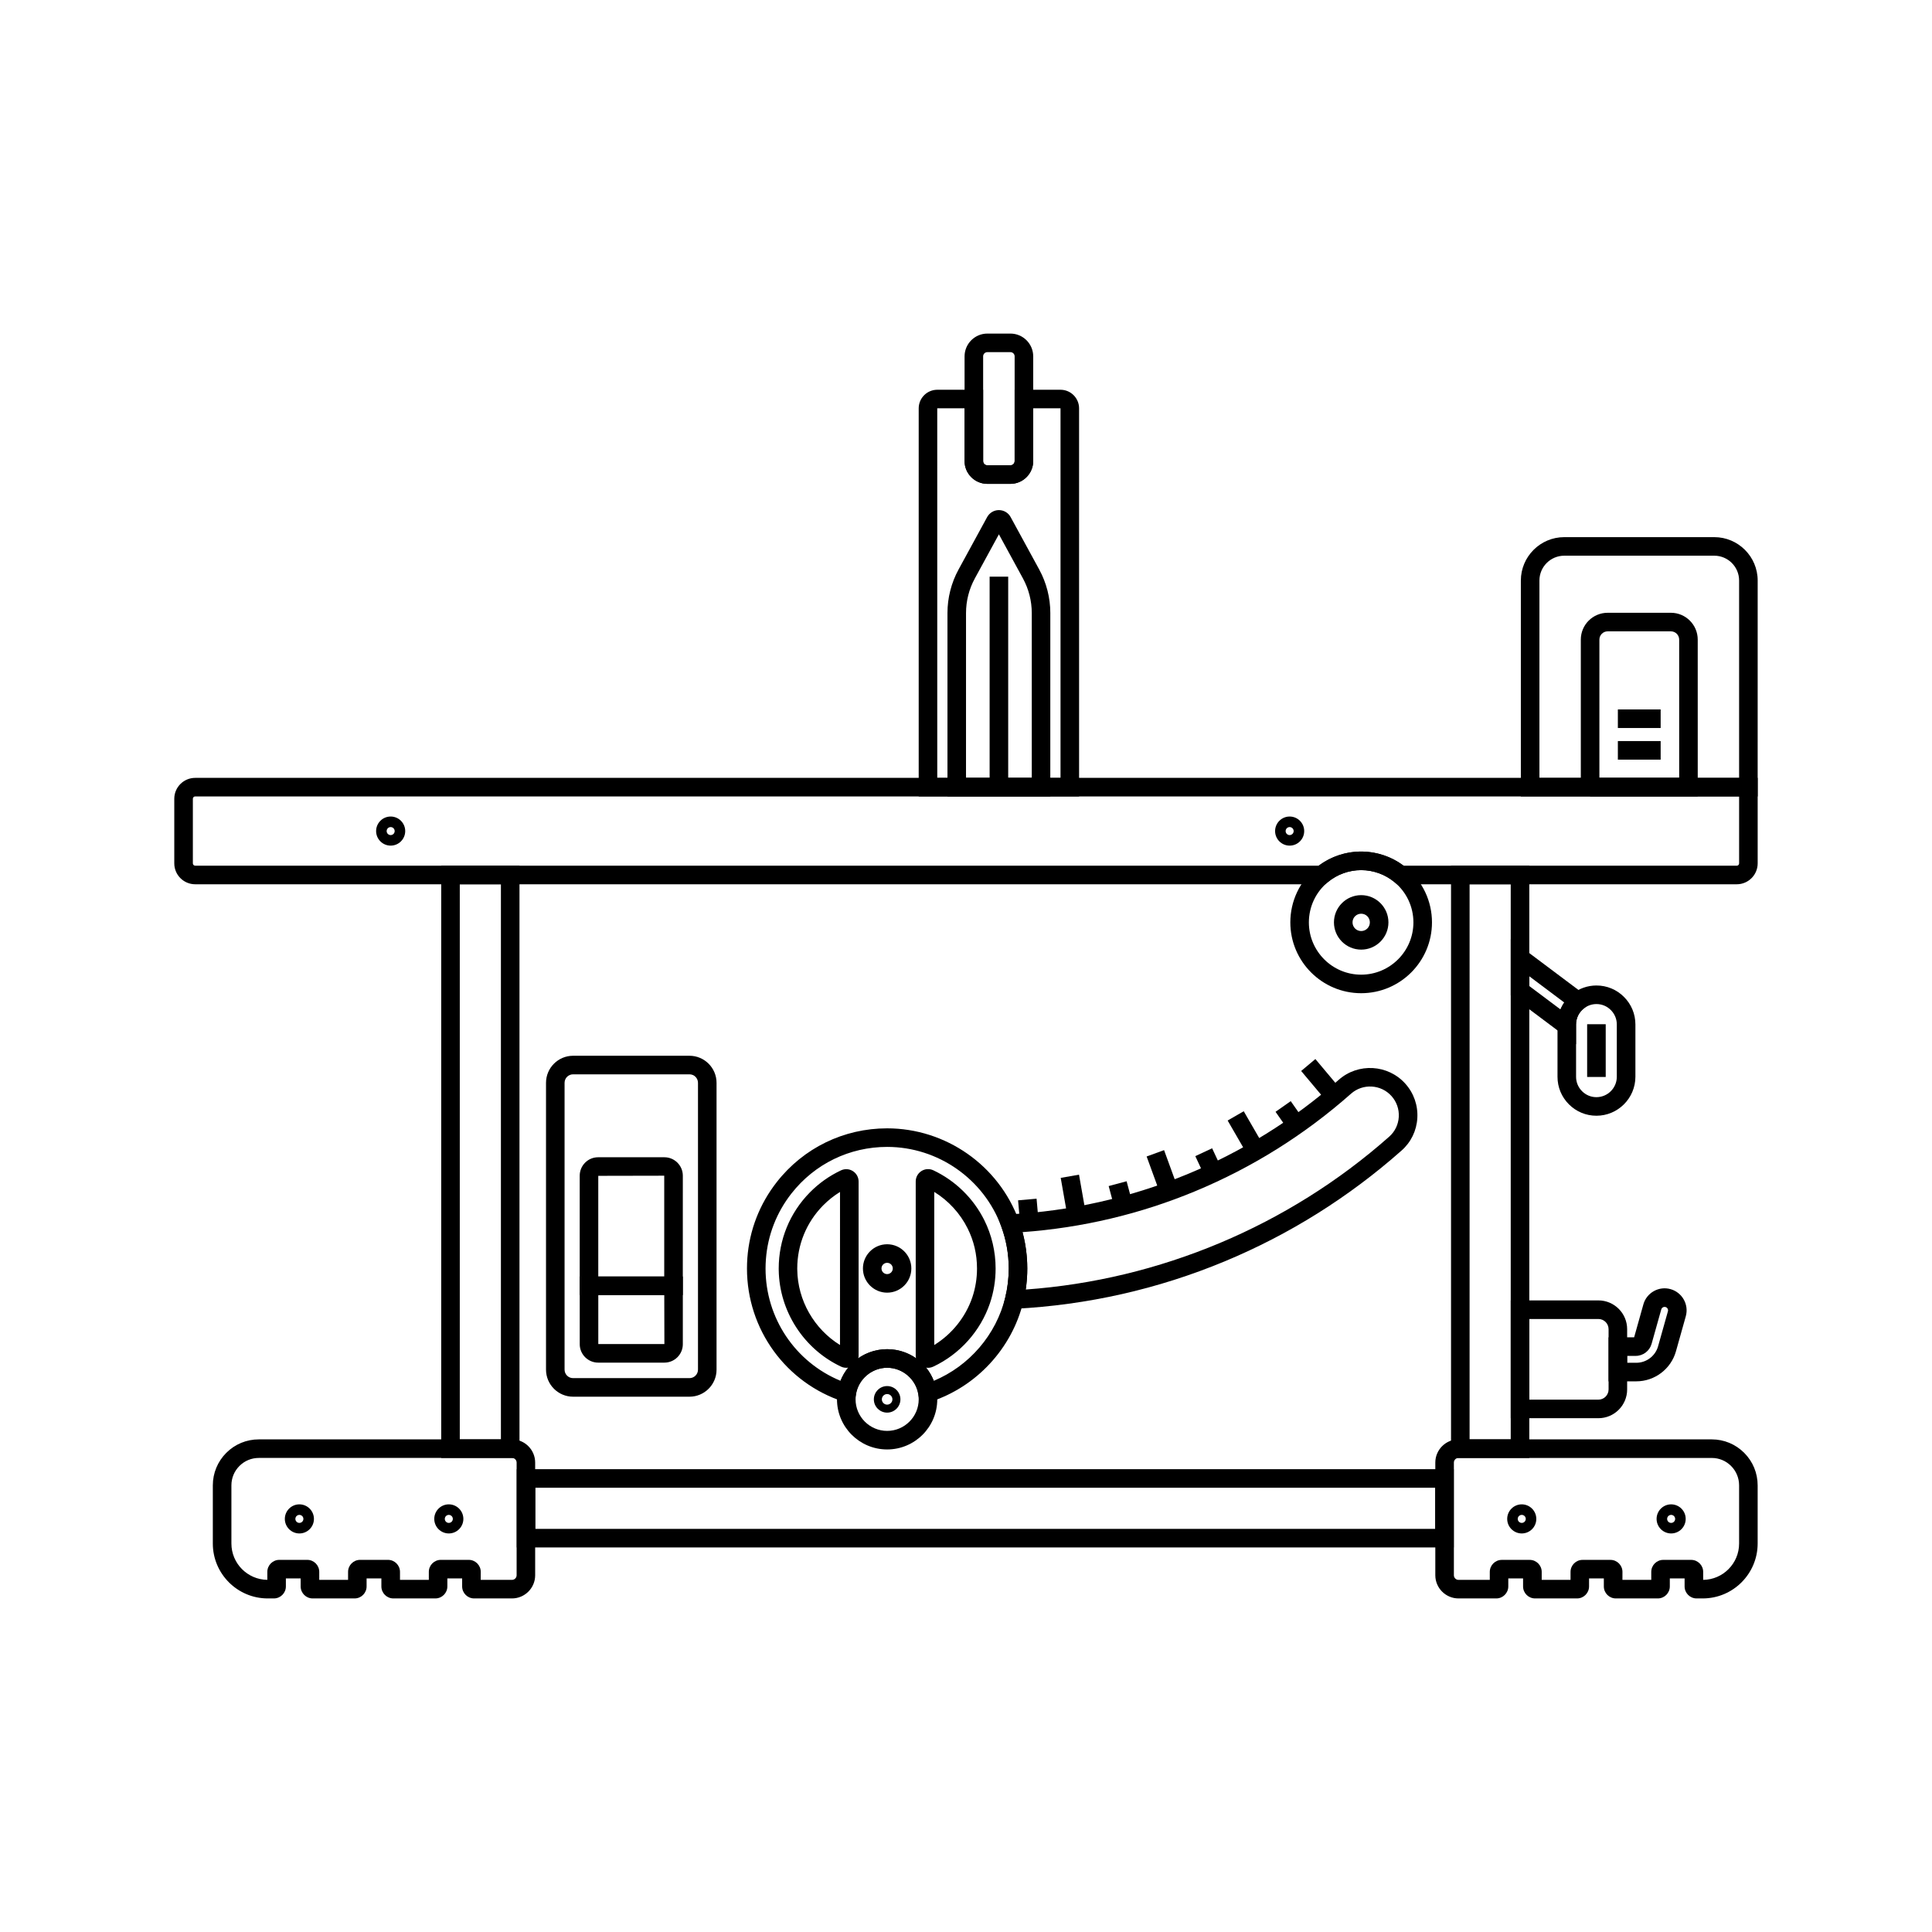 <?xml version="1.0" encoding="UTF-8"?>
<!-- Uploaded to: ICON Repo, www.svgrepo.com, Generator: ICON Repo Mixer Tools -->
<svg fill="#000000" width="800px" height="800px" version="1.1" viewBox="144 144 512 512" xmlns="http://www.w3.org/2000/svg">
 <g>
  <path d="m604.27 378.34h-90.035l-0.684-0.566c-2.477-2.051-5.609-3.18-8.828-3.18-3.211 0-6.352 1.125-8.828 3.18l-0.684 0.566h-299.49c-3.051 0-5.535-2.484-5.535-5.535v-17.125c0-3.051 2.484-5.535 5.535-5.535h414.08v22.66c0 3.051-2.484 5.535-5.531 5.535zm-88.301-4.918h88.301c0.34 0 0.613-0.277 0.613-0.613v-17.742l-409.16-0.004c-0.34 0-0.613 0.277-0.613 0.613v17.125c0 0.34 0.277 0.613 0.613 0.613h297.75c3.238-2.422 7.191-3.742 11.246-3.742 4.062 0.004 8.016 1.328 11.25 3.75z"/>
  <path d="m609.8 355.07h-62.758v-57.219c0-6.344 5.16-11.504 11.504-11.504h39.754c6.344 0 11.504 5.16 11.504 11.504zm-57.836-4.922h52.918v-52.301c0-3.633-2.953-6.582-6.582-6.582h-39.754c-3.633 0-6.582 2.953-6.582 6.582z"/>
  <path d="m593.92 355.06h-28.527v-2.457h-2.461v-39.102c0-3.922 3.188-7.109 7.109-7.109h16.766c3.922 0 7.109 3.188 7.109 7.109zm-26.066-4.918h21.145v-36.641c0-1.207-0.984-2.188-2.188-2.188h-16.766c-1.207 0-2.188 0.984-2.188 2.188z"/>
  <path d="m595.25 567.6h-1.633c-1.75 0-3.18-1.426-3.18-3.18v-2.117h-3.918v2.117c0 1.75-1.426 3.18-3.18 3.18h-11.125c-1.75 0-3.18-1.426-3.18-3.18v-2.117h-3.918v2.117c0 1.75-1.426 3.18-3.18 3.18h-11.125c-1.75 0-3.18-1.426-3.18-3.18v-2.117h-3.918v2.117c0 1.75-1.426 3.18-3.18 3.18h-10.012c-3.391 0-6.148-2.762-6.148-6.148v-29.852c0-3.391 2.762-6.148 6.148-6.148h67.113 0.016c3.238 0 6.289 1.27 8.586 3.57 2.297 2.301 3.562 5.367 3.562 8.621v15.41c-0.004 8.02-6.527 14.547-14.551 14.547zm-21.289-4.918h7.641v-2.117c0-1.75 1.426-3.18 3.18-3.18h7.398c1.75 0 3.18 1.426 3.18 3.18v2.117c5.258-0.059 9.52-4.356 9.52-9.629v-15.41c0-1.945-0.758-3.773-2.125-5.144-1.367-1.371-3.18-2.125-5.106-2.125h-0.004l-67.121-0.004c-0.68 0-1.23 0.551-1.23 1.23v29.852c0 0.68 0.551 1.23 1.23 1.23h8.285v-2.117c0-1.75 1.426-3.18 3.18-3.18h7.398c1.75 0 3.18 1.426 3.18 3.18v2.117h7.641v-2.117c0-1.75 1.426-3.18 3.18-3.18h7.398c1.75 0 3.18 1.426 3.18 3.18z"/>
  <path d="m279.68 567.6h-10.027c-1.75 0-3.18-1.426-3.18-3.18v-2.117h-3.918v2.117c0 1.75-1.426 3.18-3.18 3.18h-11.125c-1.75 0-3.18-1.426-3.18-3.18v-2.117h-3.918v2.117c0 1.75-1.426 3.18-3.18 3.18h-11.113c-1.75 0-3.18-1.426-3.18-3.18v-2.117h-3.918v2.117c0 1.75-1.426 3.18-3.18 3.18h-1.633c-8.02 0-14.547-6.527-14.547-14.547v-15.41c0-3.258 1.27-6.32 3.57-8.625 2.301-2.301 5.359-3.566 8.609-3.566h0.012 67.086c3.391 0 6.148 2.762 6.148 6.148v29.852c0.004 3.391-2.758 6.148-6.148 6.148zm-8.285-4.918h8.285c0.68 0 1.23-0.551 1.23-1.23v-29.852c0-0.68-0.551-1.23-1.23-1.23h-67.082-0.012c-1.938 0-3.766 0.754-5.133 2.125-1.371 1.371-2.129 3.203-2.129 5.144v15.41c0 5.273 4.262 9.57 9.52 9.629v-2.117c0-1.75 1.426-3.18 3.18-3.18h7.398c1.75 0 3.18 1.426 3.18 3.18v2.117h7.641v-2.117c0-1.75 1.426-3.18 3.18-3.18h7.398c1.75 0 3.18 1.426 3.18 3.18v2.117h7.641v-2.117c0-1.75 1.426-3.18 3.18-3.18h7.398c1.75 0 3.18 1.426 3.18 3.18z"/>
  <path d="m529.26 554.09h-248.31v-20.742h248.31zm-243.39-4.922h238.47v-10.902h-238.47z"/>
  <path d="m281.67 530.37h-20.742v-156.95h20.742zm-15.824-4.918h10.902v-147.11h-10.902z"/>
  <path d="m504.72 407.21c-10.352 0-18.77-8.418-18.77-18.77 0-5.609 2.481-10.883 6.801-14.461 3.359-2.781 7.606-4.309 11.965-4.309 4.363 0 8.613 1.531 11.965 4.309 4.324 3.57 6.809 8.848 6.809 14.461 0 10.352-8.418 18.77-18.77 18.77zm-0.008-32.617c-3.211 0-6.352 1.125-8.828 3.18-3.188 2.641-5.019 6.527-5.019 10.672 0 7.637 6.215 13.852 13.852 13.852s13.852-6.215 13.852-13.852c0-4.144-1.832-8.031-5.023-10.672-2.481-2.055-5.613-3.18-8.832-3.18z"/>
  <path d="m504.73 395.66c-3.981 0-7.219-3.238-7.219-7.219 0-3.981 3.238-7.219 7.219-7.219 3.981 0 7.219 3.238 7.219 7.219 0 3.981-3.238 7.219-7.219 7.219zm0-9.516c-1.27 0-2.297 1.027-2.297 2.297 0 1.27 1.027 2.297 2.297 2.297 1.27 0 2.297-1.027 2.297-2.297 0-1.27-1.027-2.297-2.297-2.297z"/>
  <path d="m379.1 518.36c-1.938 0-3.519-1.578-3.519-3.519 0-1.938 1.578-3.519 3.519-3.519 1.938 0 3.519 1.578 3.519 3.519s-1.582 3.519-3.519 3.519zm0-4.922c-0.773 0-1.402 0.629-1.402 1.402 0 0.773 0.629 1.402 1.402 1.402 0.773 0 1.402-0.629 1.402-1.402 0-0.77-0.629-1.402-1.402-1.402z"/>
  <path d="m379.1 486.57c-3.539 0-6.414-2.879-6.414-6.414 0-3.539 2.879-6.414 6.414-6.414 3.539 0 6.414 2.879 6.414 6.414 0.004 3.539-2.875 6.414-6.414 6.414zm0-7.91c-0.828 0-1.496 0.668-1.496 1.496s0.668 1.496 1.496 1.496 1.496-0.668 1.496-1.496-0.668-1.496-1.496-1.496z"/>
  <path d="m379.1 528.12c-7.324 0-13.289-5.957-13.289-13.285 0-0.703 0.055-1.402 0.164-2.078 1.02-6.488 6.539-11.211 13.133-11.211 6.59 0 12.109 4.723 13.125 11.23l0.004 0.051c0.098 0.723 0.148 1.379 0.148 2.008 0 7.328-5.957 13.285-13.285 13.285zm0.008-21.652c-4.082 0-7.641 3.035-8.27 7.066-0.07 0.43-0.102 0.859-0.102 1.305 0 4.609 3.754 8.363 8.367 8.363 4.609 0 8.363-3.754 8.363-8.363 0-0.398-0.031-0.832-0.098-1.324-0.641-4.019-4.188-7.047-8.262-7.047z"/>
  <path d="m387.82 516.39-0.449-2.848c-0.629-4.031-4.188-7.07-8.266-7.07-4.082 0-7.641 3.035-8.27 7.066l-0.449 2.848-2.742-0.887c-15.363-4.973-25.688-19.172-25.688-35.336 0-0.914 0.035-1.852 0.102-2.785 0.543-7.356 3.242-14.316 7.809-20.133 7.086-9.039 17.742-14.223 29.227-14.223 15.547 0 29.57 9.805 34.898 24.402 1.492 4.062 2.242 8.348 2.25 12.734 0 2.992-0.355 5.957-1.055 8.816-3.027 12.418-12.461 22.578-24.633 26.523zm1.609-9.949c0.84 1.039 1.531 2.211 2.031 3.488 9.379-3.91 16.531-12.184 18.953-22.117 0.605-2.481 0.914-5.055 0.914-7.652-0.004-3.805-0.66-7.523-1.949-11.047-4.621-12.664-16.785-21.172-30.273-21.172-9.965 0-19.207 4.496-25.359 12.34-3.961 5.043-6.301 11.078-6.773 17.457-0.059 0.816-0.094 1.629-0.094 2.422 0 13.156 7.883 24.812 19.867 29.766 0.5-1.277 1.191-2.449 2.035-3.488-0.633 0.102-1.293 0.016-1.898-0.27-9.879-4.648-16.359-14.691-16.512-25.594-0.004-0.137-0.004-0.281-0.004-0.418 0-7.578 2.922-14.727 8.23-20.129 2.402-2.445 5.191-4.422 8.281-5.875 1.023-0.477 2.195-0.402 3.144 0.203s1.516 1.633 1.516 2.762v46.094c0 0.25-0.031 0.5-0.082 0.742 2.168-1.52 4.812-2.402 7.656-2.402 2.84 0 5.477 0.875 7.644 2.394-0.055-0.234-0.082-0.488-0.082-0.738v-46.109c0-1.121 0.566-2.156 1.516-2.762 0.949-0.605 2.125-0.68 3.144-0.203 5.84 2.75 10.637 7.438 13.512 13.211 1.965 3.926 3 8.355 3 12.801 0.004 3.152-0.5 6.269-1.512 9.254v0.004c-2.504 7.344-7.969 13.457-14.996 16.758-0.617 0.293-1.277 0.383-1.91 0.281zm2.16-46.574v40.574c4.684-2.894 8.289-7.375 10.078-12.613 0.836-2.477 1.254-5.059 1.25-7.676 0-3.742-0.836-7.312-2.484-10.609-1.984-3.984-5.07-7.344-8.844-9.676zm-24.977 0.012c-1.637 1.008-3.144 2.215-4.508 3.598-4.398 4.477-6.824 10.402-6.824 16.684 0 0.082 0 0.168 0.004 0.25v0.074c0.102 8.148 4.473 15.715 11.324 19.957z"/>
  <path d="m409.62 491.02 0.789-3.211c0.605-2.481 0.914-5.055 0.914-7.644 0-3.805-0.656-7.519-1.949-11.047l-1.145-3.133 3.332-0.172c32.121-1.648 63.094-14.309 87.211-35.645 5.144-4.555 13.062-4.098 17.648 1.012 2.25 2.508 3.379 5.742 3.188 9.105-0.191 3.352-1.676 6.414-4.188 8.629-13.965 12.359-29.73 22.238-46.871 29.363-17.684 7.352-36.395 11.578-55.621 12.57zm5.356-20.492c0.836 3.125 1.266 6.352 1.266 9.633 0 1.875-0.137 3.742-0.418 5.578 35.512-2.539 69.613-16.855 96.332-40.512 1.516-1.344 2.414-3.199 2.535-5.231 0.117-2.047-0.57-4.016-1.938-5.539-2.785-3.106-7.598-3.379-10.723-0.609-12.289 10.875-26.176 19.562-41.266 25.828-14.586 6.066-29.977 9.707-45.789 10.852z"/>
  <path d="m413.8 462.1 4.902-0.434 0.531 6.027-4.902 0.434z"/>
  <path d="m437.81 458.32 4.754-1.273 1.566 5.848-4.754 1.273z"/>
  <path d="m460.77 450.39 4.457-2.082 2.559 5.481-4.457 2.082z"/>
  <path d="m482.03 438.64 4.027-2.824 3.473 4.953-4.027 2.824z"/>
  <path d="m425.1 456.15 4.848-0.852 1.855 10.543-4.848 0.852z"/>
  <path d="m447.87 450.48 4.621-1.684 3.668 10.062-4.621 1.684z"/>
  <path d="m469.34 440.95 4.262-2.461 5.356 9.27-4.262 2.461z"/>
  <path d="m488.82 427.82 3.769-3.164 6.883 8.199-3.769 3.164z"/>
  <path d="m326.72 514.14h-30.848c-3.957 0-7.172-3.219-7.172-7.172v-76.008c0-3.957 3.219-7.172 7.172-7.172h30.848c3.957 0 7.172 3.219 7.172 7.172v76.004c0.004 3.957-3.215 7.176-7.172 7.176zm-30.848-85.434c-1.246 0-2.254 1.008-2.254 2.254v76.004c0 1.246 1.008 2.254 2.254 2.254h30.848c1.246 0 2.254-1.008 2.254-2.254v-76.004c0-1.246-1.008-2.254-2.254-2.254z"/>
  <path d="m320.07 505.11h-17.543c-2.695 0-4.891-2.188-4.891-4.887v-17.93h27.32v17.93c0 2.695-2.188 4.887-4.887 4.887zm-19.973-4.887h2.461zm2.457-0.035h17.516l-0.031-12.973h-17.484z"/>
  <path d="m324.95 487.21h-27.32v-31.637c0-1.309 0.512-2.539 1.438-3.465 0.922-0.922 2.144-1.422 3.445-1.422h0.02 17.535c2.695 0 4.887 2.188 4.887 4.887zm-22.402-4.922h17.48v-26.715l-17.48 0.035z"/>
  <path d="m572.75 332.01h11.34v4.922h-11.34z"/>
  <path d="m572.75 340.39h11.34v4.922h-11.34z"/>
  <path d="m247.53 368.1c-2.125 0-3.856-1.73-3.856-3.856s1.73-3.856 3.856-3.856 3.856 1.73 3.856 3.856-1.73 3.856-3.856 3.856zm0-4.918c-0.586 0-1.062 0.477-1.062 1.062 0 0.586 0.477 1.062 1.062 1.062 0.586 0 1.062-0.477 1.062-1.062 0-0.586-0.477-1.062-1.062-1.062z"/>
  <path d="m223.34 550.38c-2.125 0-3.856-1.73-3.856-3.856s1.73-3.856 3.856-3.856 3.856 1.73 3.856 3.856c0.004 2.125-1.727 3.856-3.856 3.856zm0-4.918c-0.586 0-1.062 0.477-1.062 1.062 0 0.586 0.477 1.062 1.062 1.062s1.062-0.477 1.062-1.062c0-0.586-0.477-1.062-1.062-1.062z"/>
  <path d="m262.94 550.38c-2.125 0-3.856-1.73-3.856-3.856s1.73-3.856 3.856-3.856 3.856 1.73 3.856 3.856-1.73 3.856-3.856 3.856zm0-4.918c-0.586 0-1.062 0.477-1.062 1.062 0 0.586 0.477 1.062 1.062 1.062s1.062-0.477 1.062-1.062c0-0.586-0.477-1.062-1.062-1.062z"/>
  <path d="m547.28 550.38c-2.125 0-3.856-1.73-3.856-3.856s1.73-3.856 3.856-3.856 3.856 1.73 3.856 3.856c0.004 2.125-1.727 3.856-3.856 3.856zm0-4.918c-0.586 0-1.062 0.477-1.062 1.062 0 0.586 0.477 1.062 1.062 1.062 0.586 0 1.062-0.477 1.062-1.062 0.004-0.586-0.477-1.062-1.062-1.062z"/>
  <path d="m586.87 550.38c-2.125 0-3.856-1.73-3.856-3.856s1.73-3.856 3.856-3.856 3.856 1.73 3.856 3.856-1.73 3.856-3.856 3.856zm0-4.918c-0.586 0-1.062 0.477-1.062 1.062 0 0.586 0.477 1.062 1.062 1.062 0.586 0 1.062-0.477 1.062-1.062 0-0.586-0.477-1.062-1.062-1.062z"/>
  <path d="m485.77 368.1c-2.125 0-3.856-1.73-3.856-3.856s1.73-3.856 3.856-3.856 3.856 1.73 3.856 3.856c0.004 2.125-1.73 3.856-3.856 3.856zm0-4.918c-0.586 0-1.062 0.477-1.062 1.062 0 0.586 0.477 1.062 1.062 1.062 0.586 0 1.062-0.477 1.062-1.062 0-0.586-0.477-1.062-1.062-1.062z"/>
  <path d="m567.59 519.84h-23.227v-31.219h23.227c4.203 0 7.621 3.418 7.621 7.621v15.977c0 4.203-3.418 7.621-7.621 7.621zm-18.309-4.918h18.309c1.492 0 2.699-1.211 2.699-2.699v-15.977c0-1.492-1.211-2.699-2.699-2.699h-18.309z"/>
  <path d="m577.64 510.07h-7.356v-11.672h6.781l2.449-8.727c0.422-1.5 1.406-2.746 2.766-3.508 1.359-0.762 2.934-0.949 4.434-0.527 3.094 0.867 4.906 4.094 4.039 7.191l-2.609 9.285c-1.312 4.684-5.633 7.957-10.504 7.957zm-2.434-4.922h2.434c2.676 0 5.047-1.797 5.769-4.367l2.609-9.277c0.137-0.488-0.148-0.992-0.629-1.125h-0.012c-0.488-0.137-0.988 0.148-1.125 0.633l-2.562 9.121c-0.527 1.879-2.258 3.191-4.211 3.191h-2.273z"/>
  <path d="m567.07 439.68c-2.762 0-5.352-1.074-7.297-3.027-1.949-1.949-3.019-4.535-3.019-7.297v-13.863c0-3.172 1.426-6.125 3.91-8.09 1.797-1.441 4.078-2.238 6.406-2.238 2.766 0 5.359 1.074 7.301 3.027 1.949 1.945 3.027 4.535 3.027 7.297v13.863c-0.004 5.691-4.637 10.328-10.328 10.328zm0-29.594c-1.215 0-2.402 0.414-3.34 1.168-1.309 1.039-2.055 2.578-2.055 4.242v13.863c0 1.441 0.562 2.801 1.578 3.816 1.02 1.023 2.371 1.586 3.812 1.586 2.981 0 5.406-2.426 5.406-5.406v-13.863c0-1.441-0.562-2.801-1.586-3.816-1.016-1.031-2.371-1.59-3.816-1.59z"/>
  <path d="m549.28 530.37h-20.742v-156.95h20.742zm-15.824-4.918h10.902v-147.11h-10.902z"/>
  <path d="m561.67 420.75-17.305-12.973v-14.883l21.855 16.387-2.516 1.984c-1.293 1.023-2.043 2.562-2.043 4.227v5.258zm-12.387-15.434 8.254 6.188c0.266-0.645 0.602-1.258 1-1.836l-9.25-6.938 0.004 2.586z"/>
  <path d="m429.97 355.07h-42.504v-102.86c0-2.711 2.211-4.922 4.922-4.922h12.156v18.895c0 0.621 0.5 1.121 1.121 1.121h6.106c0.621 0 1.121-0.5 1.121-1.121v-18.895h12.156c2.711 0 4.922 2.211 4.922 4.922zm-37.586-4.922h32.664v-97.941h-7.238v13.973c0 3.332-2.711 6.043-6.043 6.043h-6.106c-3.332 0-6.043-2.711-6.043-6.043v-13.973h-7.238z"/>
  <path d="m411.77 272.23h-6.106c-3.332 0-6.043-2.711-6.043-6.043v-27.742c0-3.332 2.711-6.043 6.043-6.043h6.106c3.332 0 6.043 2.711 6.043 6.043v27.742c-0.004 3.332-2.715 6.043-6.043 6.043zm-6.106-34.91c-0.621 0-1.121 0.5-1.121 1.121v27.742c0 0.621 0.5 1.121 1.121 1.121h6.106c0.621 0 1.121-0.5 1.121-1.121v-27.742c0-0.621-0.5-1.121-1.121-1.121z"/>
  <path d="m422.35 355.07h-27.262v-48.621c0-4.012 1.012-7.996 2.938-11.52l7.578-13.895c0.625-1.141 1.816-1.852 3.113-1.852 1.301 0 2.496 0.707 3.113 1.852l7.578 13.895c1.922 3.527 2.938 7.508 2.938 11.512l-0.004 48.629zm-22.344-4.922h17.422v-43.699c0-3.188-0.809-6.356-2.336-9.16l-6.375-11.691-6.375 11.691c-1.531 2.801-2.336 5.969-2.336 9.16l-0.004 43.699z"/>
  <path d="m406.26 296.82h4.922v55.781h-4.922z"/>
  <path d="m564.61 415.43h4.922v13.977h-4.922z"/>
 </g>
</svg>